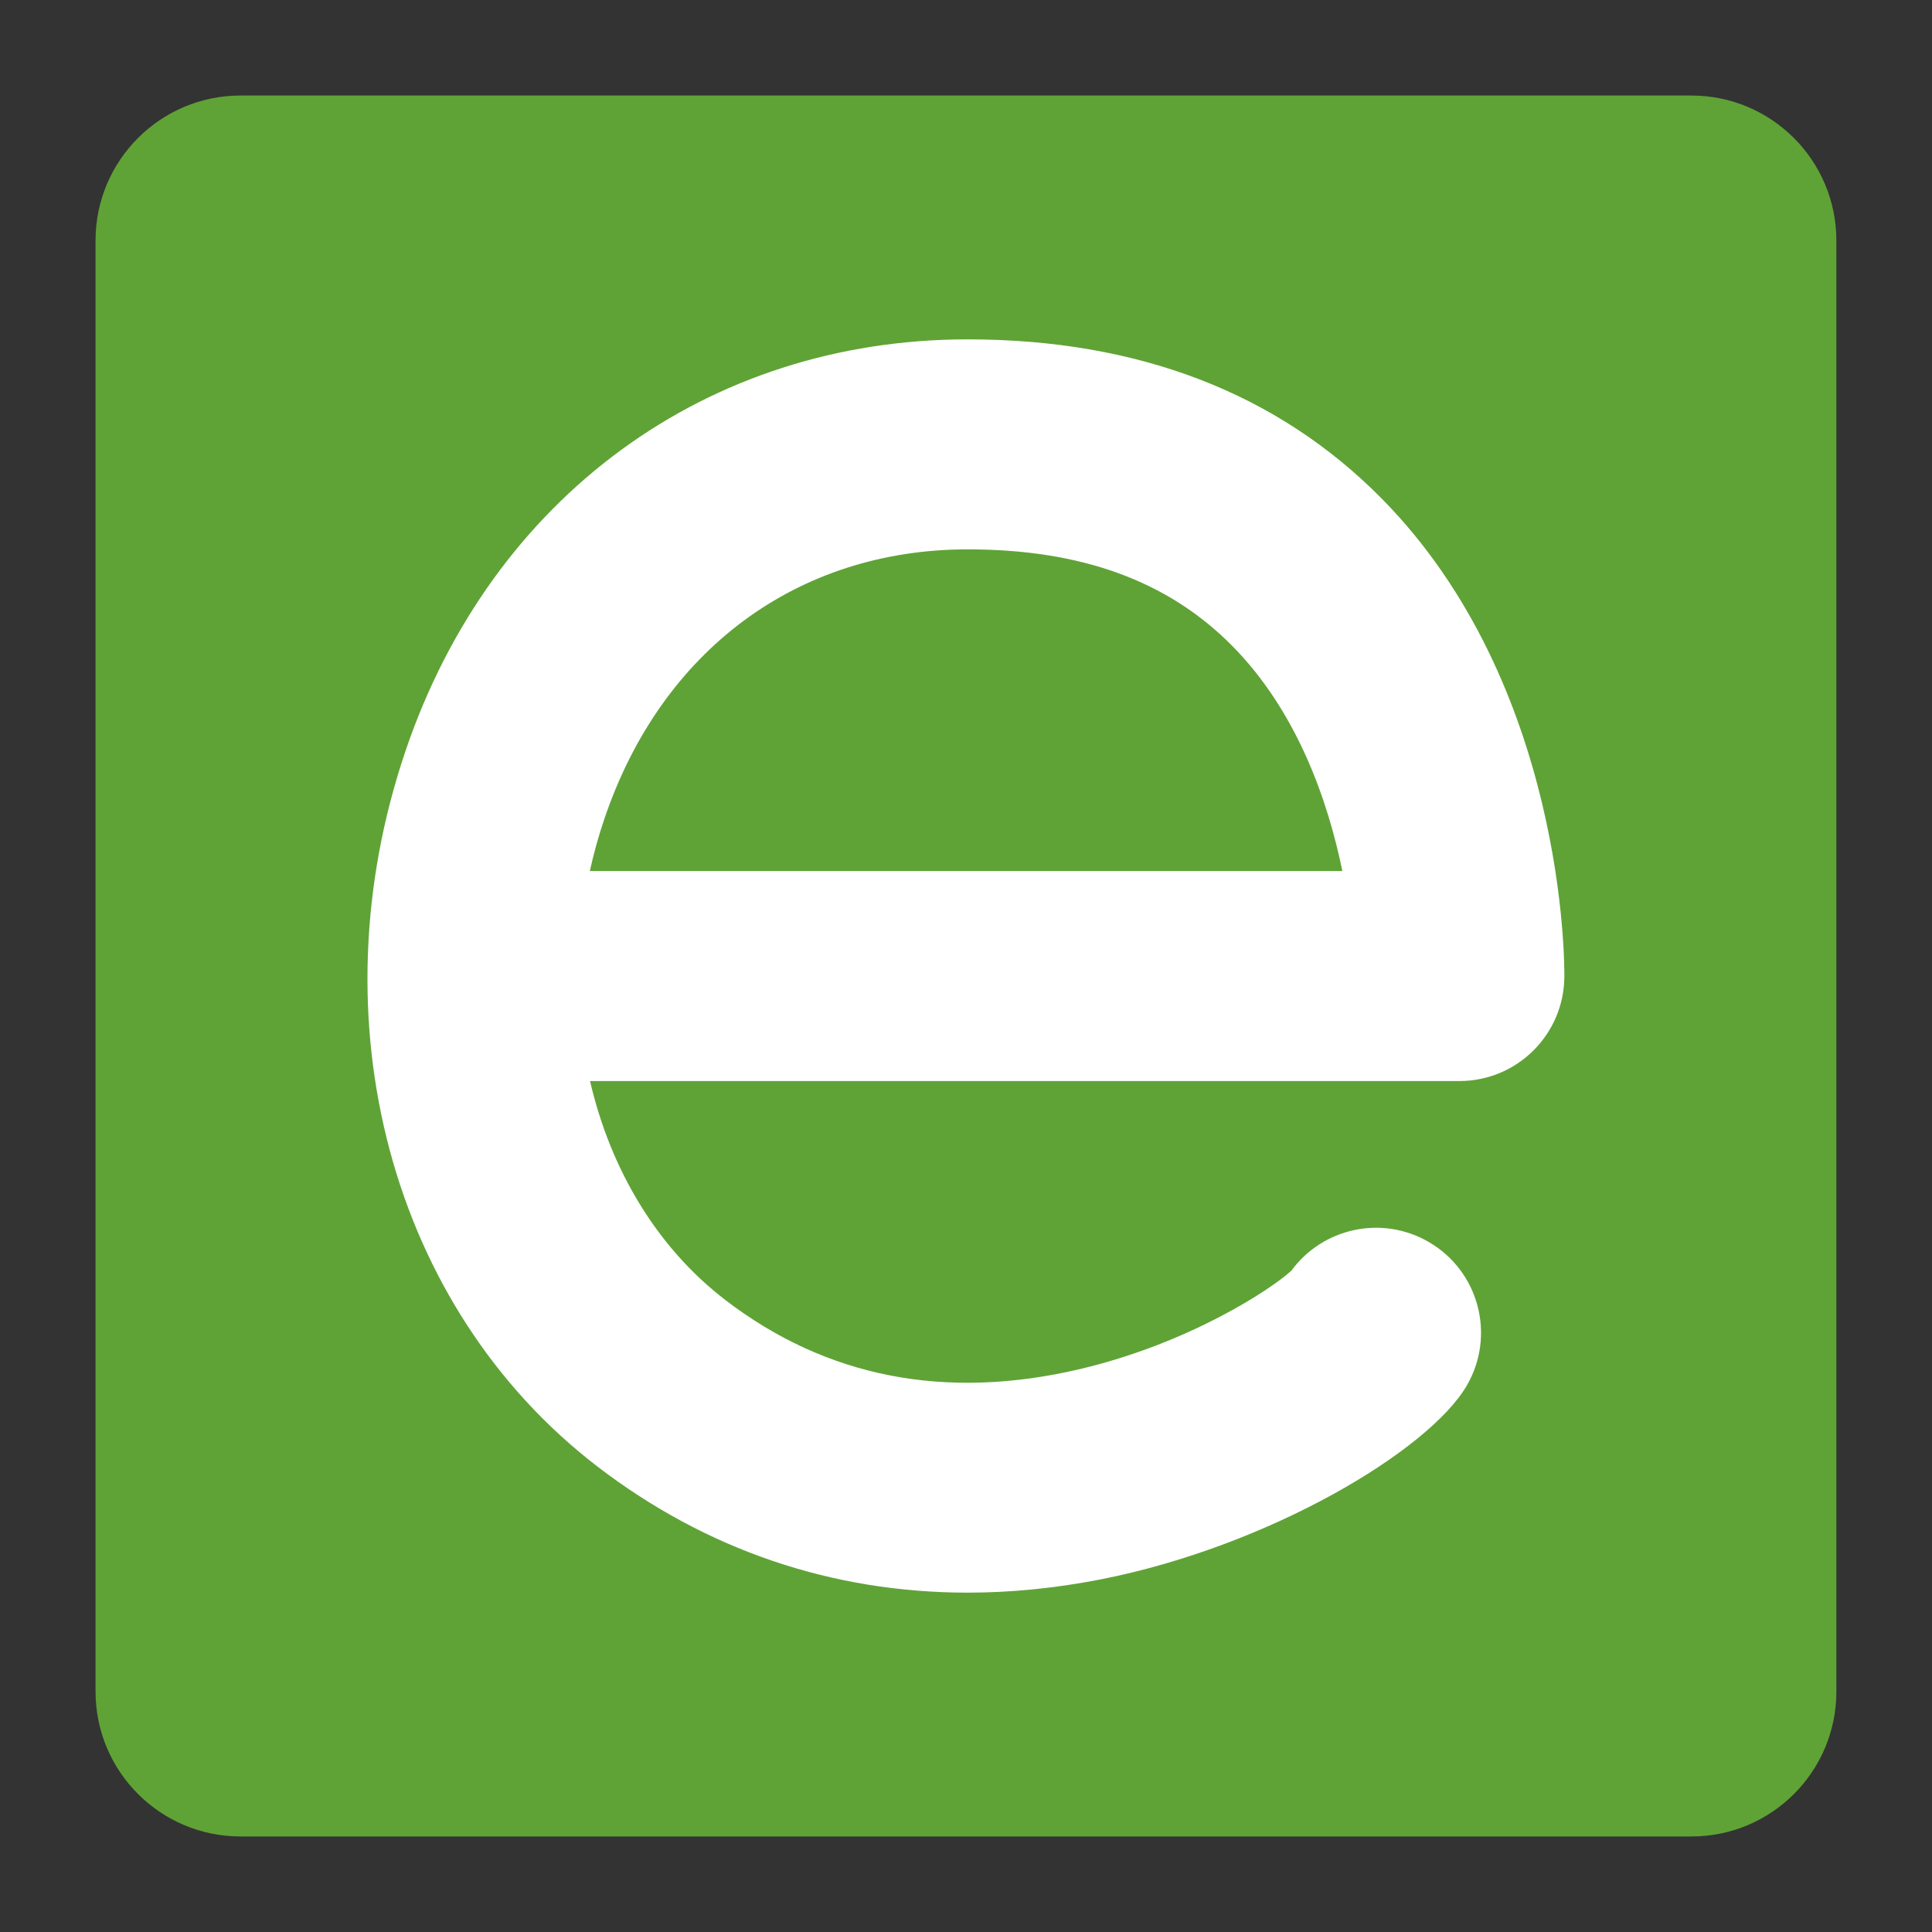 <svg xml:space="preserve" style="enable-background:new 0 0 20 20;" viewBox="0 0 20 20" y="0px" x="0px" xmlns:xlink="http://www.w3.org/1999/xlink" xmlns="http://www.w3.org/2000/svg" id="Layer_1" version="1.1">
<rect x="0" y="0" width="20" height="20" fill="#333333" stroke="none"/>
<style type="text/css">
	.st0{fill:none;}
	.st1{fill:#5FA336;}
	.st2{fill:#FFFFFF;}
</style>
<rect height="20" width="20" class="st0"></rect>
<g>
	<path d="M17.51,19.011H2.49c-0.829,0-1.501-0.672-1.501-1.501V2.49c0-0.829,0.672-1.501,1.501-1.501
		h15.019c0.829,0,1.501,0.672,1.501,1.501v15.019C19.011,18.339,18.339,19.011,17.51,19.011z" class="st1"></path>
	<g>
		<path d="M10.017,16.487c-1.401,0-2.707-0.442-3.833-1.306c-2.135-1.639-2.933-4.616-1.986-7.408
			c0.892-2.628,3.122-4.26,5.818-4.26c1.764,0,3.206,0.554,4.285,1.646c1.907,1.929,1.895,4.835,1.893,4.958
			c-0.007,0.595-0.491,1.074-1.087,1.074H6.108c0.211,0.913,0.691,1.722,1.4,2.266
			c1.045,0.802,2.28,1.043,3.67,0.716c1.132-0.267,1.983-0.827,2.191-1.02c0.325-0.443,0.938-0.578,1.423-0.295
			c0.519,0.302,0.694,0.968,0.391,1.487c-0.393,0.673-2.046,1.662-3.79,2.005
			C10.927,16.441,10.467,16.487,10.017,16.487z M6.106,9.017h7.79c-0.147-0.717-0.464-1.652-1.148-2.339
			c-0.664-0.667-1.557-0.991-2.73-0.991c-1.762,0-3.168,1.041-3.76,2.785C6.196,8.653,6.146,8.835,6.106,9.017z" class="st2"></path>
	</g>
</g>
</svg>
